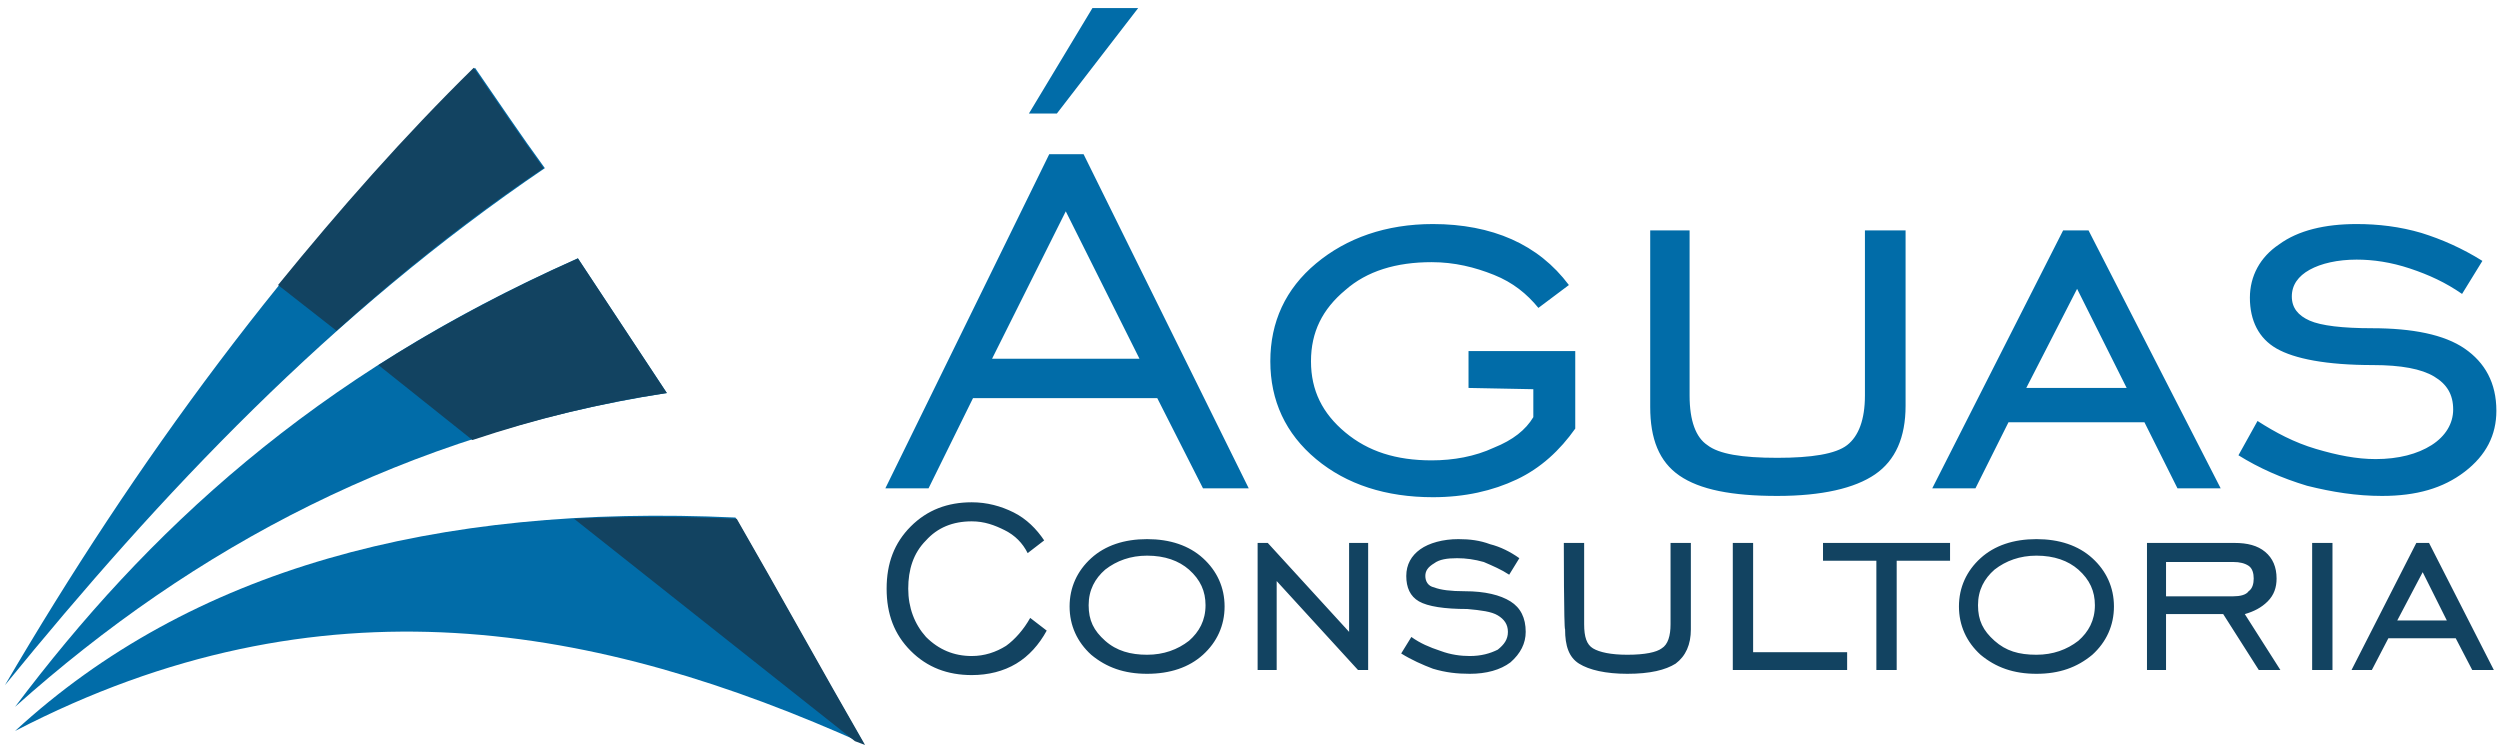 <svg xmlns="http://www.w3.org/2000/svg" width="249" height="75" viewBox="0 0 249 75" fill="none"><path fill-rule="evenodd" clip-rule="evenodd" d="M0.488 68.25C13.521 45.978 28.707 25.225 47.309 6.75C49.586 10.04 51.864 13.457 54.268 16.747C33.009 31.173 16.052 49.142 0.488 68.25Z" fill="#016CA8"></path><path fill-rule="evenodd" clip-rule="evenodd" d="M27.694 28.389C33.768 20.923 40.222 13.583 47.182 6.75C49.46 10.04 51.737 13.457 54.142 16.747C46.802 21.682 39.969 27.123 33.515 32.944L27.694 28.389Z" fill="#124361"></path><path fill-rule="evenodd" clip-rule="evenodd" d="M1.5 70.401C14.534 53.065 31.238 37.373 57.559 25.732C60.469 30.16 63.506 34.716 66.417 39.145C40.475 43.194 19.343 54.457 1.5 70.401Z" fill="#016CA8"></path><path fill-rule="evenodd" clip-rule="evenodd" d="M37.691 36.361C43.639 32.565 50.219 29.022 57.558 25.732C60.469 30.16 63.506 34.716 66.416 39.145C59.583 40.157 53.129 41.803 47.055 43.827L37.691 36.361Z" fill="#124361"></path><path fill-rule="evenodd" clip-rule="evenodd" d="M1.5 72.806C18.963 56.735 43.259 50.154 73.25 51.546C77.552 59.012 81.728 66.605 86.031 74.071C59.583 62.176 31.997 56.988 1.5 72.806Z" fill="#016CA8"></path><path fill-rule="evenodd" clip-rule="evenodd" d="M57.179 51.673C62.367 51.42 67.682 51.42 73.376 51.673C77.679 59.139 81.855 66.731 86.157 74.198C85.778 74.071 85.525 73.945 85.145 73.818L57.179 51.673Z" fill="#124361"></path><path d="M98.811 35.728H113.491L106.151 21.049L98.811 35.728ZM88.182 48.636L104.506 15.355H107.923L124.373 48.636H119.818L115.262 39.651H96.913L92.484 48.636H88.182ZM105.265 11.306H102.481L108.808 0.802H113.364L105.265 11.306ZM146.265 38.639V34.969H156.895V42.688C155.376 44.84 153.478 46.611 151.074 47.75C148.67 48.889 145.886 49.522 142.722 49.522C138.04 49.522 134.117 48.256 131.08 45.725C128.043 43.194 126.524 39.904 126.524 35.981C126.524 32.059 128.043 28.768 131.08 26.238C134.117 23.707 138.04 22.315 142.722 22.315C145.633 22.315 148.29 22.821 150.568 23.833C152.845 24.846 154.744 26.364 156.262 28.389L153.225 30.667C152.086 29.275 150.694 28.136 148.796 27.377C146.898 26.617 144.873 26.111 142.595 26.111C139.052 26.111 136.142 26.997 133.991 28.895C131.713 30.793 130.574 33.071 130.574 35.981C130.574 38.892 131.713 41.17 133.991 43.068C136.268 44.966 139.052 45.852 142.595 45.852C144.747 45.852 146.898 45.472 148.796 44.586C150.694 43.827 151.96 42.815 152.719 41.549V38.765L146.265 38.639ZM164.234 22.948H168.284V39.398C168.284 41.929 168.916 43.574 170.055 44.333C171.194 45.219 173.472 45.599 177.015 45.599C180.432 45.599 182.836 45.219 183.975 44.333C185.114 43.447 185.747 41.803 185.747 39.398V22.948H189.796V40.41C189.796 43.574 188.784 45.852 186.759 47.244C184.734 48.636 181.444 49.395 177.015 49.395C172.46 49.395 169.296 48.762 167.271 47.37C165.247 45.978 164.361 43.701 164.361 40.537V22.948H164.234ZM201.818 38.639H211.815L206.879 28.768L201.818 38.639ZM192.453 48.636L205.487 22.948H208.018L221.179 48.636H216.876L213.586 42.056H200.046L196.756 48.636H192.453ZM222.95 45.346L224.849 41.929C226.62 43.068 228.518 44.08 230.67 44.713C232.821 45.346 234.719 45.725 236.617 45.725C238.895 45.725 240.793 45.219 242.185 44.333C243.577 43.447 244.336 42.182 244.336 40.79C244.336 39.272 243.703 38.259 242.438 37.5C241.173 36.741 239.148 36.361 236.364 36.361C231.682 36.361 228.518 35.728 226.747 34.716C224.975 33.704 224.089 31.932 224.089 29.654C224.089 27.503 225.102 25.605 227 24.34C228.898 22.948 231.555 22.315 234.719 22.315C236.87 22.315 239.021 22.568 241.173 23.201C243.197 23.833 245.222 24.719 247.247 25.985L245.222 29.275C243.577 28.136 241.932 27.377 240.034 26.744C238.136 26.111 236.364 25.858 234.719 25.858C232.821 25.858 231.176 26.238 230.037 26.87C228.898 27.503 228.265 28.389 228.265 29.528C228.265 30.667 228.898 31.426 230.037 31.932C231.176 32.438 233.327 32.691 236.237 32.691C240.287 32.691 243.45 33.324 245.475 34.716C247.5 36.108 248.639 38.133 248.639 40.917C248.639 43.321 247.626 45.346 245.475 46.991C243.324 48.636 240.666 49.395 237.25 49.395C234.719 49.395 232.315 49.015 229.784 48.383C227.253 47.623 224.975 46.611 222.95 45.346Z" fill="#016CA8"></path><path d="M102.608 61.543L104.253 62.809C103.494 64.201 102.481 65.34 101.216 66.099C99.95 66.858 98.432 67.238 96.787 67.238C94.382 67.238 92.358 66.478 90.713 64.833C89.068 63.188 88.308 61.164 88.308 58.633C88.308 56.102 89.068 54.077 90.713 52.432C92.358 50.787 94.382 50.028 96.787 50.028C98.305 50.028 99.697 50.407 100.963 51.04C102.228 51.673 103.24 52.685 104 53.824L102.355 55.09C101.848 54.077 101.089 53.318 100.077 52.812C99.064 52.306 98.052 51.926 96.787 51.926C94.889 51.926 93.37 52.559 92.231 53.824C90.966 55.09 90.46 56.735 90.46 58.633C90.46 60.531 91.092 62.176 92.231 63.441C93.497 64.707 95.015 65.34 96.787 65.34C98.052 65.34 99.191 64.96 100.203 64.327C101.089 63.694 101.975 62.682 102.608 61.543ZM114.25 65.213C115.895 65.213 117.287 64.707 118.426 63.821C119.438 62.935 120.071 61.796 120.071 60.278C120.071 58.886 119.565 57.747 118.426 56.735C117.413 55.849 116.021 55.343 114.25 55.343C112.605 55.343 111.213 55.849 110.074 56.735C109.061 57.62 108.429 58.759 108.429 60.278C108.429 61.796 108.935 62.809 110.074 63.821C111.213 64.833 112.605 65.213 114.25 65.213ZM114.25 67.111C111.972 67.111 110.2 66.478 108.682 65.213C107.29 63.947 106.531 62.303 106.531 60.404C106.531 58.506 107.29 56.861 108.682 55.596C110.074 54.33 111.972 53.697 114.25 53.697C116.527 53.697 118.426 54.33 119.818 55.596C121.21 56.861 121.969 58.506 121.969 60.404C121.969 62.303 121.21 63.947 119.818 65.213C118.426 66.478 116.527 67.111 114.25 67.111ZM125.259 66.731V54.077H126.271L134.37 62.935V54.077H136.268V66.731H135.256L127.157 57.873V66.731H125.259ZM139.558 65.086L140.571 63.441C141.456 64.074 142.342 64.454 143.481 64.833C144.494 65.213 145.506 65.34 146.392 65.34C147.531 65.34 148.416 65.086 149.176 64.707C149.808 64.201 150.188 63.694 150.188 62.935C150.188 62.176 149.808 61.67 149.176 61.29C148.543 60.91 147.531 60.784 146.139 60.657C143.861 60.657 142.216 60.404 141.33 59.898C140.444 59.392 140.065 58.506 140.065 57.367C140.065 56.228 140.571 55.343 141.456 54.71C142.342 54.077 143.734 53.697 145.253 53.697C146.392 53.697 147.404 53.824 148.416 54.204C149.429 54.457 150.441 54.963 151.327 55.596L150.315 57.241C149.555 56.735 148.669 56.355 147.784 55.975C146.898 55.722 146.012 55.596 145.126 55.596C144.114 55.596 143.355 55.722 142.848 56.102C142.216 56.481 141.963 56.861 141.963 57.367C141.963 57.873 142.216 58.38 142.848 58.506C143.481 58.759 144.494 58.886 145.886 58.886C147.91 58.886 149.429 59.265 150.441 59.898C151.453 60.531 151.96 61.543 151.96 62.935C151.96 64.074 151.453 65.086 150.441 65.972C149.429 66.731 148.037 67.111 146.392 67.111C145.126 67.111 143.987 66.985 142.722 66.605C141.71 66.225 140.571 65.719 139.558 65.086ZM155.756 54.077H157.781V62.176C157.781 63.441 158.034 64.201 158.666 64.58C159.299 64.96 160.438 65.213 162.083 65.213C163.855 65.213 164.994 64.96 165.5 64.58C166.132 64.201 166.386 63.315 166.386 62.176V54.077H168.41V62.682C168.41 64.201 167.904 65.34 166.892 66.099C165.879 66.731 164.361 67.111 162.083 67.111C159.932 67.111 158.287 66.731 157.274 66.099C156.262 65.466 155.882 64.327 155.882 62.682C155.756 62.682 155.756 54.077 155.756 54.077ZM172.586 66.731V54.077H174.611V64.96H183.975V66.731H172.586ZM186.886 66.731V55.849H181.571V54.077H194.225V55.849H188.91V66.731H186.886ZM202.83 65.213C204.475 65.213 205.867 64.707 207.006 63.821C208.018 62.935 208.651 61.796 208.651 60.278C208.651 58.886 208.145 57.747 207.006 56.735C205.994 55.849 204.602 55.343 202.83 55.343C201.185 55.343 199.793 55.849 198.654 56.735C197.642 57.62 197.009 58.759 197.009 60.278C197.009 61.796 197.515 62.809 198.654 63.821C199.793 64.833 201.058 65.213 202.83 65.213ZM202.83 67.111C200.552 67.111 198.781 66.478 197.262 65.213C195.87 63.947 195.111 62.303 195.111 60.404C195.111 58.506 195.87 56.861 197.262 55.596C198.654 54.33 200.552 53.697 202.83 53.697C205.108 53.697 207.006 54.33 208.398 55.596C209.79 56.861 210.549 58.506 210.549 60.404C210.549 62.303 209.79 63.947 208.398 65.213C206.879 66.478 205.108 67.111 202.83 67.111ZM215.737 59.392H222.444C223.077 59.392 223.71 59.265 223.963 58.886C224.342 58.633 224.469 58.127 224.469 57.62C224.469 57.114 224.342 56.608 223.963 56.355C223.583 56.102 223.077 55.975 222.444 55.975H215.737V59.392ZM215.737 61.164V66.731H213.839V54.077H222.571C223.836 54.077 224.848 54.33 225.608 54.963C226.367 55.596 226.747 56.481 226.747 57.62C226.747 58.506 226.494 59.265 225.861 59.898C225.228 60.531 224.469 60.91 223.583 61.164L227.126 66.731H224.975L221.432 61.164H215.737ZM230.29 66.731V54.077H232.315V66.731H230.29ZM238.768 61.796H243.703L241.299 56.988L238.768 61.796ZM234.213 66.731L240.666 54.077H241.932L248.386 66.731H246.234L244.589 63.568H237.882L236.237 66.731H234.213Z" fill="#124361"></path></svg>